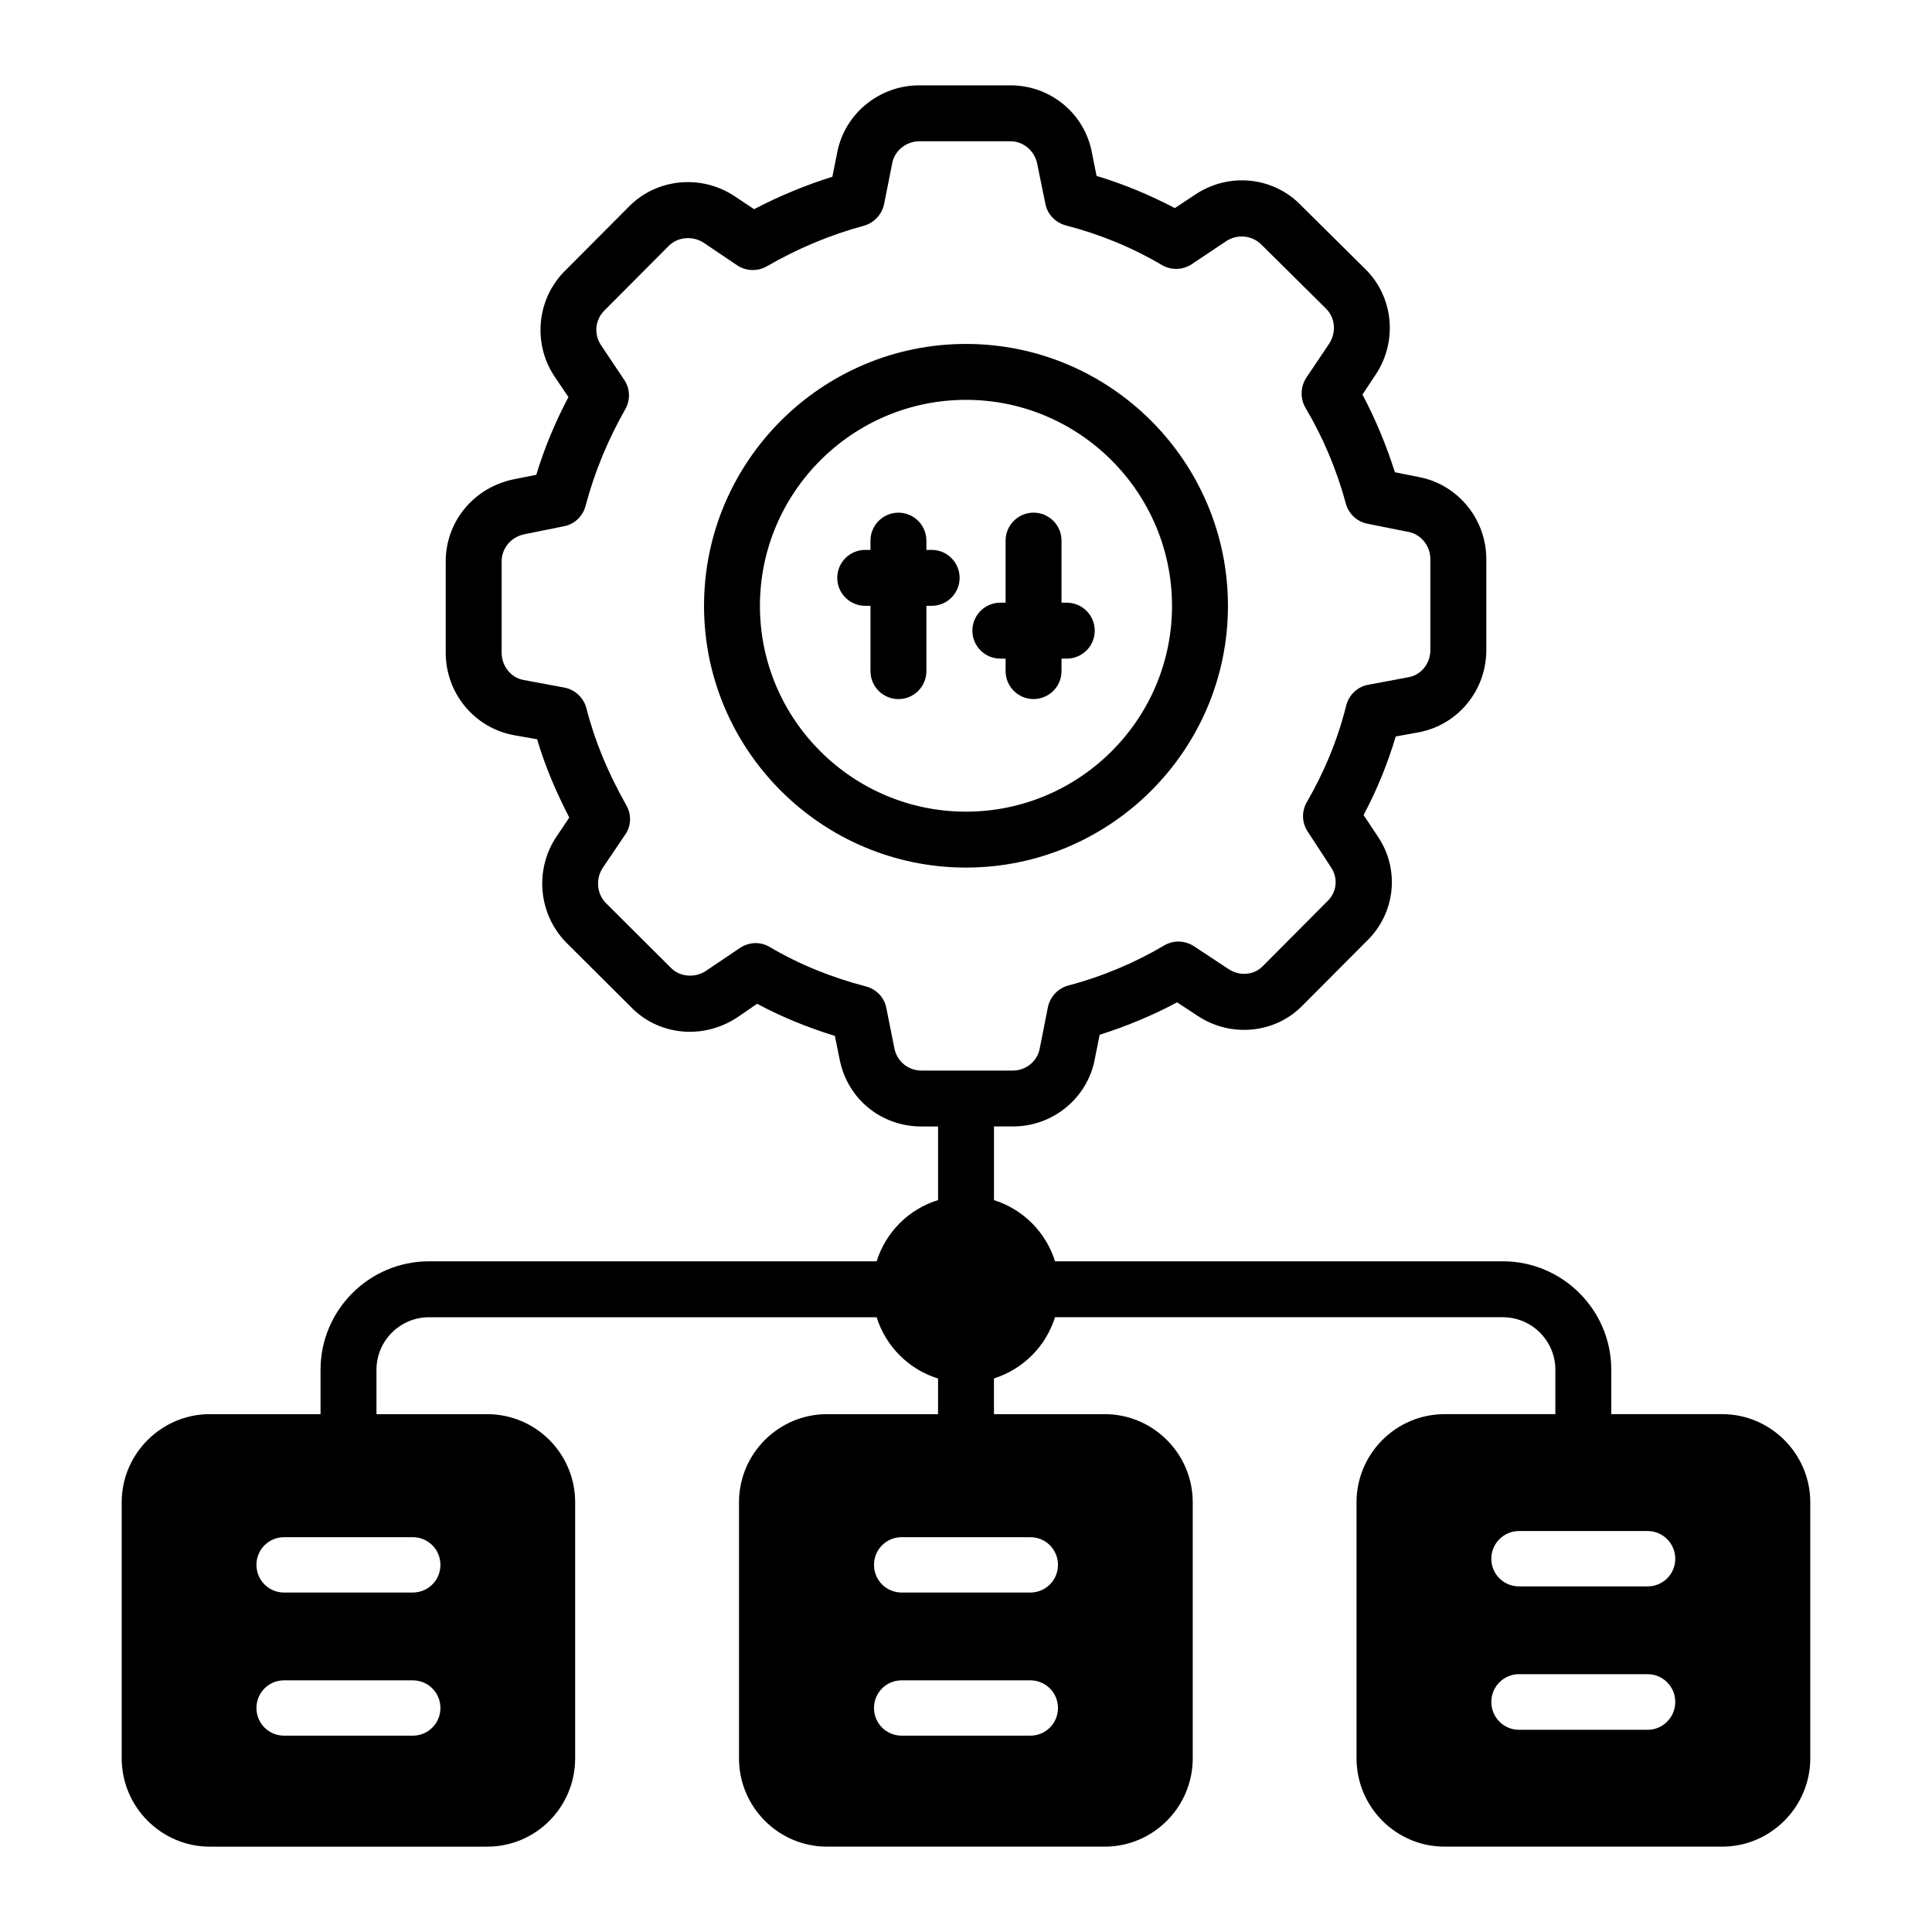 <?xml version="1.0" encoding="UTF-8"?>
<!-- Uploaded to: SVG Repo, www.svgrepo.com, Generator: SVG Repo Mixer Tools -->
<svg fill="#000000" width="800px" height="800px" version="1.1" viewBox="144 144 512 512" xmlns="http://www.w3.org/2000/svg">
 <g>
  <path d="m469.42 304.57c0-38.305-31.191-69.422-69.422-69.422s-69.422 31.117-69.422 69.422c0 38.227 31.191 69.348 69.422 69.348s69.422-31.117 69.422-69.348zm-124.03 0c0-30.082 24.523-54.605 54.602-54.605 30.082 0 54.605 24.523 54.605 54.605 0 30.082-24.523 54.527-54.605 54.527-30.078 0.004-54.602-24.445-54.602-54.527z"/>
  <path d="m376.32 478.26h-118.62c-15.855 0-28.754 12.902-28.754 28.754v11.75h-29.355c-12.82 0-23.34 10.523-23.34 23.34v67.863c0 12.895 10.52 23.418 23.34 23.418h73.496c12.965 0 23.336-10.52 23.336-23.414v-67.863c0-12.816-10.371-23.34-23.336-23.34h-29.32v-11.75c0-7.684 6.25-13.934 13.934-13.934h118.62c2.434 7.762 8.504 13.82 16.27 16.242v9.441h-29.414c-12.891 0-23.336 10.523-23.336 23.34v67.863c0 12.895 10.445 23.414 23.336 23.414h73.57c12.895 0 23.34-10.52 23.34-23.414v-67.863c0-12.816-10.445-23.34-23.34-23.34h-29.34v-9.473c7.727-2.438 13.758-8.484 16.184-16.215h118.66c7.688 0 13.938 6.25 13.938 13.934v11.75h-29.355c-12.891 0-23.34 10.523-23.34 23.34v67.863c0 12.895 10.449 23.414 23.34 23.414h73.57c12.816 0 23.34-10.52 23.34-23.414v-67.863c0-12.816-10.523-23.34-23.34-23.34h-29.398v-11.75c0-15.852-12.902-28.754-28.758-28.754h-118.65c-2.426-7.731-8.461-13.777-16.184-16.215v-19.52h5.039c10.668 0 19.855-7.629 21.707-18l1.258-6.297c7.262-2.297 14.152-5.184 20.523-8.594l5.41 3.551c8.891 5.93 20.672 4.672 27.859-2.738l16.895-16.969c7.781-7.41 8.965-19.266 2.891-28.008l-3.629-5.481c3.559-6.668 6.371-13.633 8.52-20.82l6.148-1.109c10.371-2 17.855-11.113 17.855-21.781v-24.078c0-10.598-7.484-19.785-17.855-21.781l-6.371-1.262c-2.297-7.262-5.188-14.148-8.594-20.594l3.481-5.262c5.926-8.891 4.742-20.672-2.742-28.008l-16.895-16.742c-7.336-7.707-19.113-8.965-28.082-3.039l-5.484 3.633c-6.668-3.484-13.559-6.375-20.742-8.523l-1.188-5.926c-1.855-10.523-10.969-18.078-21.637-18.078h-24.152c-10.668 0-19.855 7.559-21.781 17.93l-1.262 6.297c-7.113 2.223-14.078 5.113-20.742 8.594l-5.113-3.406c-8.891-5.93-20.668-4.742-28.004 2.668l-16.895 16.969c-7.559 7.41-8.742 19.266-2.891 28.082l3.703 5.481c-3.481 6.594-6.371 13.488-8.52 20.598l-6.297 1.258c-10.445 2.297-17.707 11.262-17.707 21.707v24.156c0 10.668 7.484 19.855 17.93 21.855l6.297 1.113c2.074 7.035 4.965 13.855 8.52 20.742l-3.481 5.188c-5.777 8.742-4.668 20.445 2.668 27.934l17.039 16.969c7.262 7.629 19.043 8.887 28.156 2.961l5.41-3.703c6.445 3.481 13.41 6.297 20.598 8.52l1.258 6.223c2.074 10.523 11.039 17.781 21.711 17.781h4.371v19.492c-7.769 2.418-13.84 8.477-16.277 16.234zm-122.94 125.71h-34.082c-4.074 0-7.336-3.258-7.336-7.332 0-4.078 3.258-7.332 7.336-7.332h34.082c4.074 0 7.336 3.258 7.336 7.332 0 4.074-3.262 7.332-7.336 7.332zm0-52.602c4.074 0 7.336 3.258 7.336 7.332 0 4.078-3.262 7.336-7.336 7.336l-34.082 0.004c-4.074 0-7.336-3.258-7.336-7.336 0-4.074 3.258-7.332 7.336-7.332zm327.25 51.047h-34.082c-4.074 0-7.336-3.332-7.336-7.41 0-4 3.258-7.332 7.336-7.332h34.082c4.074 0 7.336 3.332 7.336 7.332 0 4.078-3.262 7.41-7.336 7.41zm0-52.676c4.074 0 7.336 3.336 7.336 7.336 0 4.074-3.258 7.332-7.336 7.332h-34.082c-4.074 0-7.336-3.258-7.336-7.332 0-4 3.258-7.336 7.336-7.336zm-163.59 54.23h-34.082c-4.074 0-7.336-3.258-7.336-7.332 0-4.078 3.262-7.332 7.336-7.332h34.082c4.074 0 7.336 3.258 7.336 7.332 0 4.074-3.262 7.332-7.336 7.332zm-28.82-176.26c-3.555 0-6.445-2.371-7.188-5.852l-2.148-10.742c-0.52-2.742-2.594-4.965-5.41-5.703-9.113-2.371-17.707-5.852-25.488-10.449-1.109-0.664-2.445-1.035-3.703-1.035-1.48 0-2.891 0.441-4.148 1.258l-9.113 6.148c-2.965 1.926-6.965 1.555-9.336-0.961l-17.113-17.043c-2.445-2.519-2.742-6.371-0.891-9.262l6-8.887c1.629-2.301 1.703-5.336 0.297-7.781-4.891-8.668-8.375-17.039-10.594-25.781-0.742-2.742-3.039-4.891-5.852-5.41l-10.742-2c-3.41-0.594-5.852-3.703-5.852-7.262v-24.156c0-3.481 2.445-6.441 5.926-7.184l10.594-2.148c2.742-0.516 4.965-2.594 5.703-5.332 2.371-8.969 5.926-17.559 10.52-25.637 1.406-2.441 1.332-5.481-0.223-7.777l-6.148-9.184c-2-2.965-1.633-6.82 0.961-9.336l16.969-17.043c2.371-2.371 6.297-2.738 9.262-0.812l8.891 6c2.371 1.555 5.41 1.633 7.856 0.223 8.074-4.672 16.672-8.301 25.707-10.746 2.668-0.746 4.742-2.965 5.336-5.707l2.148-10.816c0.594-3.336 3.707-5.856 7.188-5.856h24.152c3.406 0 6.445 2.519 7.113 6.074l2.148 10.52c0.52 2.742 2.668 4.969 5.41 5.707 8.891 2.293 17.484 5.777 25.488 10.52 2.445 1.406 5.484 1.332 7.856-0.223l9.188-6.148c2.961-1.926 6.891-1.555 9.41 1.039l17.039 16.891c2.445 2.445 2.742 6.297 0.812 9.262l-6.074 9.039c-1.559 2.371-1.629 5.484-0.223 7.926 4.594 7.707 8.223 16.23 10.742 25.488 0.742 2.668 2.961 4.738 5.703 5.262l10.742 2.148h0.074c3.406 0.664 5.852 3.703 5.852 7.262v24.078c0 3.555-2.445 6.59-5.777 7.184l-10.668 2c-2.891 0.52-5.113 2.668-5.852 5.484-2.223 8.965-5.777 17.559-10.445 25.633-1.41 2.445-1.336 5.41 0.219 7.777l6.148 9.41c2 2.891 1.629 6.668-0.961 9.113l-17.113 17.191c-2.297 2.371-6.148 2.668-9.039 0.738l-9.188-6.074c-2.445-1.555-5.484-1.633-7.93-0.148-7.633 4.519-16.152 8.152-25.414 10.598-2.668 0.742-4.742 2.961-5.336 5.703l-2.148 10.891c-0.594 3.406-3.629 5.926-7.113 5.926-0.738 0.004-30.082 0.004-24.223 0.004zm28.82 123.66c4.074 0 7.336 3.258 7.336 7.332 0 4.078-3.258 7.336-7.336 7.336h-34.082c-4.074 0-7.336-3.258-7.336-7.336 0-4.074 3.262-7.332 7.336-7.332z"/>
  <path d="m390.9 289.73h-1.395v-2.453c0-4.09-3.316-7.41-7.41-7.41-4.09 0-7.41 3.316-7.41 7.41v2.453h-1.395c-4.09 0-7.41 3.316-7.41 7.41 0 4.09 3.316 7.41 7.41 7.41h1.395v17.309c0 4.09 3.316 7.41 7.41 7.41 4.09 0 7.41-3.316 7.41-7.41v-17.309h1.395c4.09 0 7.41-3.316 7.41-7.41s-3.316-7.41-7.41-7.41z"/>
  <path d="m409.1 318.54h1.395v3.305c0 4.09 3.316 7.41 7.41 7.41 4.09 0 7.41-3.316 7.41-7.41v-3.305h1.395c4.09 0 7.41-3.316 7.41-7.41 0-4.09-3.316-7.41-7.41-7.41h-1.395v-16.453c0-4.09-3.316-7.41-7.41-7.41-4.09 0-7.41 3.316-7.41 7.41v16.453h-1.395c-4.09 0-7.41 3.316-7.41 7.41s3.316 7.41 7.41 7.41z"/>
 </g>
</svg>